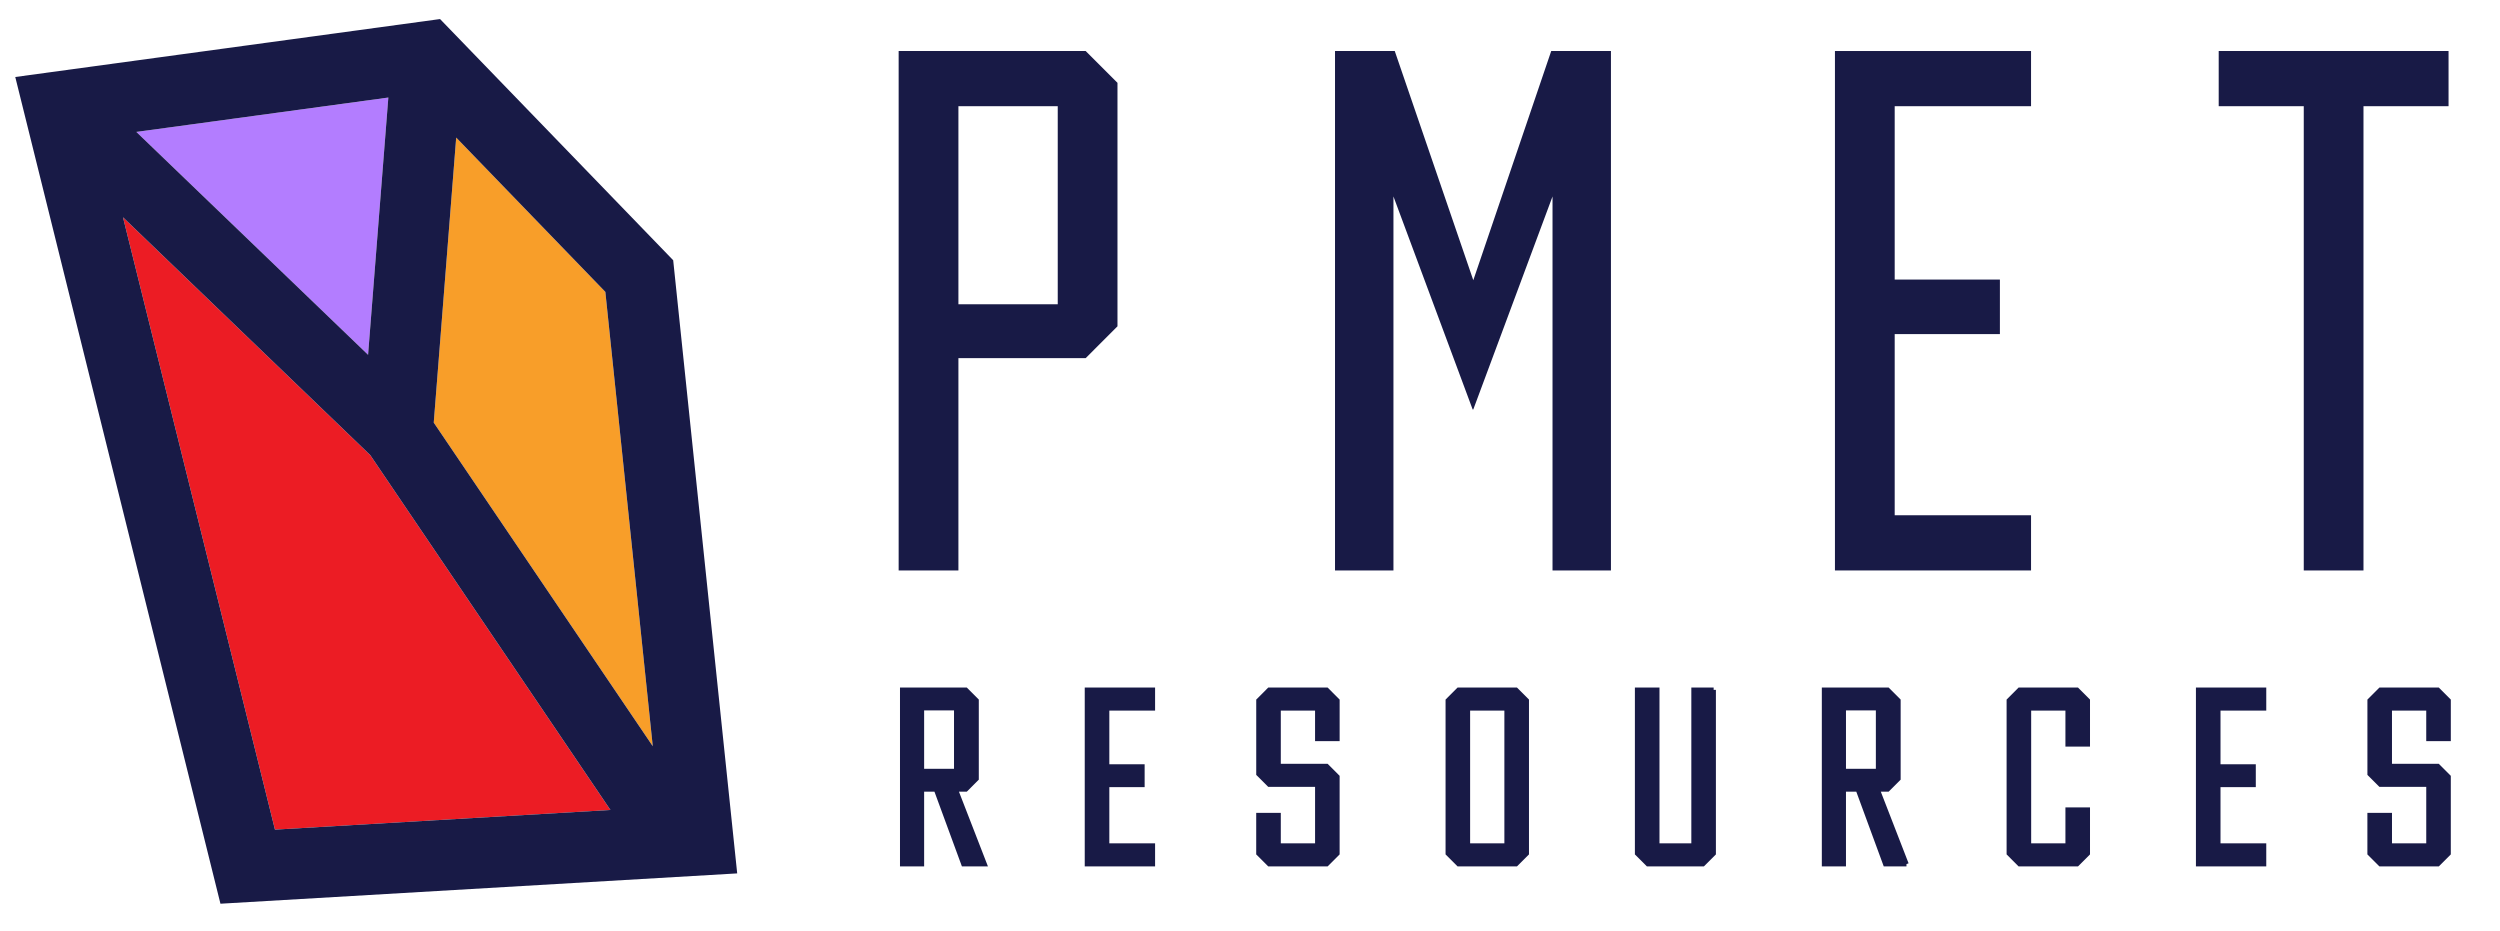 <?xml version="1.0" encoding="UTF-8"?> <svg xmlns="http://www.w3.org/2000/svg" id="Layer_1" version="1.1" viewBox="0 0 200.472 74.636"><!-- Generator: Adobe Illustrator 29.7.1, SVG Export Plug-In . SVG Version: 2.1.1 Build 8) --><g><path d="M77.528,63.482l.961-.962v-6.423l-.961-.963h-5.359v14.341h1.936v-5.993h.827l2.202,5.993h2.087l-2.325-5.993h.632ZM76.501,56.966v4.685h-2.396v-4.685h2.396Z" fill="#181a46"></path><polygon points="86.984 69.477 92.625 69.477 92.625 67.628 88.956 67.628 88.956 63.117 91.787 63.117 91.787 61.284 88.956 61.284 88.956 56.983 92.625 56.984 92.625 55.135 86.984 55.135 86.984 69.477" fill="#181a46"></polygon><polygon points="101.698 55.135 100.736 56.099 100.736 62.138 101.698 63.099 105.454 63.099 105.454 67.628 102.706 67.628 102.706 65.181 100.734 65.181 100.734 68.514 101.697 69.476 106.461 69.476 107.423 68.514 107.423 62.212 106.461 61.25 102.706 61.25 102.706 56.984 105.453 56.984 105.453 59.43 107.424 59.431 107.424 56.099 106.462 55.135 101.698 55.135" fill="#181a46"></polygon><path d="M116.88,55.135l-.962.963v12.416l.963.962h4.763l.963-.962v-12.416l-.962-.963h-4.765ZM120.634,56.983v10.644h-2.747v-10.644h2.747Z" fill="#181a46"></path><polygon points="137.415 55.135 135.626 55.135 135.626 67.627 133.072 67.627 133.072 55.135 131.1 55.135 131.1 68.514 132.062 69.475 136.633 69.475 137.596 68.514 137.596 55.317 137.415 55.317 137.415 55.135" fill="#181a46"></polygon><path d="M151.449,63.482l.962-.962v-6.423l-.962-.963h-5.359v14.341h1.936v-5.993h.827l2.202,5.993h1.822v-.182l.169-.066-2.228-5.745h.632,0ZM150.423,56.966v4.685h-2.396v-4.685h2.396Z" fill="#181a46"></path><polygon points="161.868 55.134 160.907 56.098 160.907 68.513 161.868 69.476 166.632 69.476 167.595 68.514 167.595 64.744 165.624 64.744 165.624 67.628 162.877 67.628 162.877 56.984 165.624 56.984 165.624 59.867 167.595 59.867 167.595 56.098 166.632 55.134 161.868 55.134" fill="#181a46"></polygon><polygon points="176.089 69.477 181.729 69.477 181.729 67.628 178.06 67.628 178.06 63.117 180.89 63.117 180.89 61.284 178.06 61.284 178.06 56.983 181.729 56.984 181.729 55.135 176.089 55.135 176.089 69.477" fill="#181a46"></polygon><polygon points="196.528 59.431 196.528 56.099 195.566 55.135 190.802 55.135 189.84 56.099 189.84 62.138 190.802 63.099 194.558 63.099 194.558 67.628 191.811 67.628 191.811 65.181 189.838 65.181 189.838 68.514 190.801 69.476 195.565 69.476 196.527 68.514 196.527 62.212 195.565 61.25 191.81 61.25 191.81 56.984 194.557 56.984 194.557 59.43 196.528 59.431" fill="#181a46"></polygon></g><path d="M84.819,24.397v-15.88h-7.965v15.88h7.965ZM87.058,4.091l2.551,2.551v19.525l-2.551,2.552h-10.204v17.026h-4.792V4.091h14.996Z" fill="#181a46"></path><polygon points="124.39 4.091 129.18 4.091 129.18 45.745 124.495 45.745 124.495 15.754 118.142 32.832 118.09 32.832 111.739 15.754 111.739 45.745 107.053 45.745 107.053 4.091 111.843 4.091 118.142 22.471 124.391 4.091 124.39 4.091" fill="#181a46"></polygon><polygon points="162.867 8.516 151.933 8.516 151.933 22.418 160.369 22.418 160.369 26.791 151.933 26.791 151.933 41.318 162.867 41.318 162.867 45.744 147.142 45.744 147.142 4.091 162.867 4.091 162.867 8.517 162.867 8.516" fill="#181a46"></polygon><polygon points="184.736 45.745 184.736 8.516 177.915 8.516 177.915 4.09 196.346 4.09 196.346 8.516 189.525 8.516 189.525 45.745 184.735 45.745 184.736 45.745" fill="#181a46"></polygon><polygon points="29.516 28.452 31.141 7.821 10.931 10.578 29.516 28.453 29.516 28.452" fill="#b37dff"></polygon><polygon points="36.581 11.032 34.781 33.89 52.345 59.84 48.542 23.405 36.581 11.032" fill="#f89e29"></polygon><polygon points="48.95 64.95 29.691 36.495 9.862 17.423 9.861 17.423 22.048 66.527 48.95 64.95" fill="#ec1c24"></polygon><path d="M53.982,20.868L35.287,1.528,1.224,6.174l16.453,66.294,41.438-2.431-5.133-49.17h0ZM52.345,59.84l-17.564-25.95,1.8-22.858,11.961,12.373,3.803,36.436h0ZM29.516,28.453L10.931,10.578l20.21-2.757-1.625,20.631h0ZM9.862,17.423l19.829,19.072,19.259,28.455-26.902,1.577L9.861,17.423h.001Z" fill="#181a46"></path></svg> 